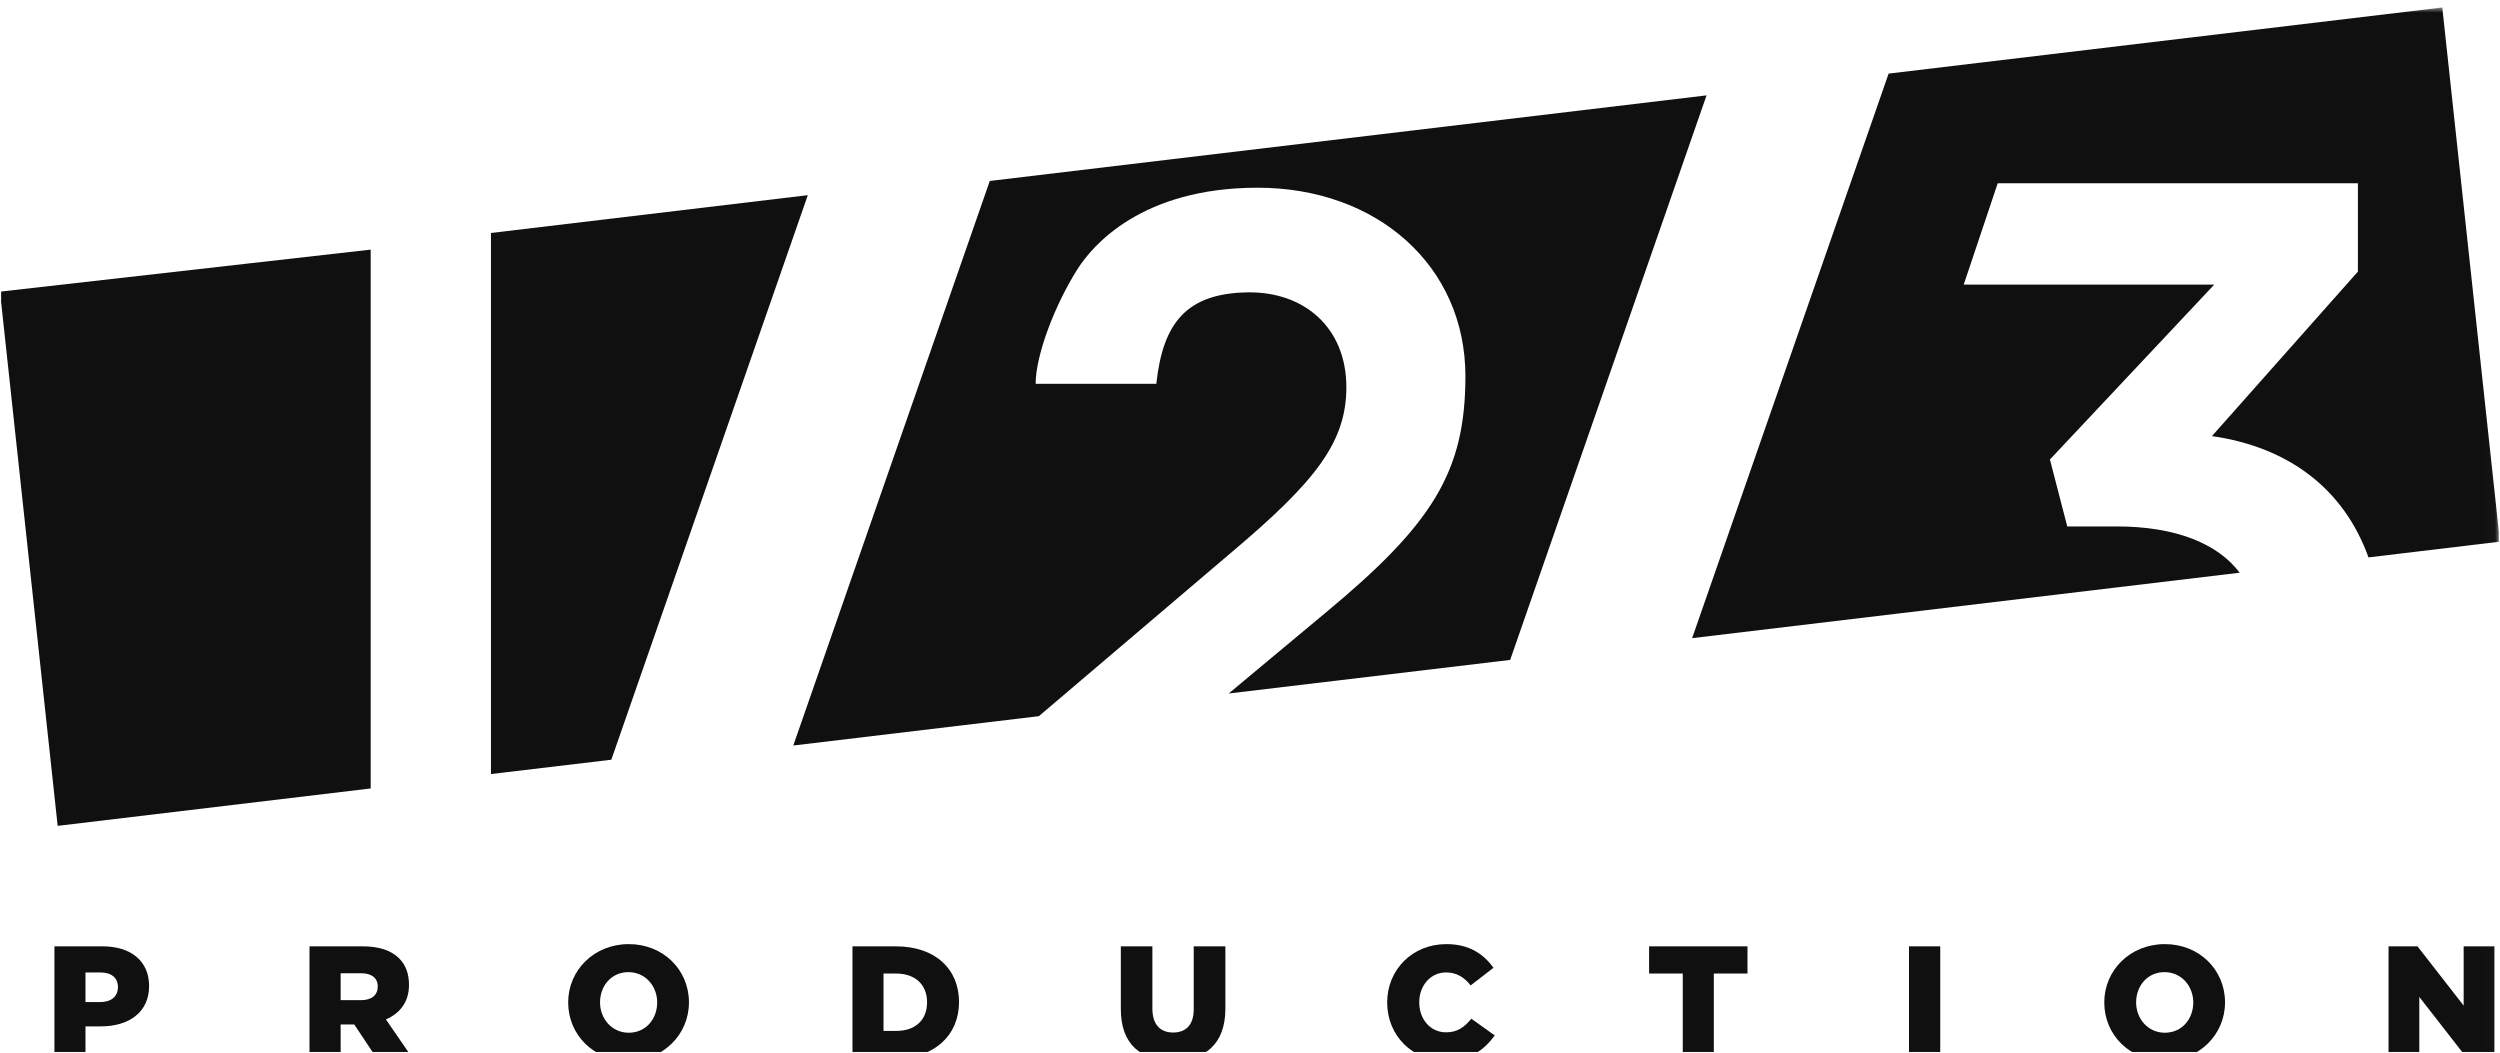 <?xml version="1.0" encoding="UTF-8"?> <svg xmlns="http://www.w3.org/2000/svg" xmlns:xlink="http://www.w3.org/1999/xlink" width="247.985" height="104.473" viewBox="0 0 247.985 104.473" fill="none"><desc> Created with Pixso. </desc><defs><clipPath id="clip482_1088"><rect rx="-0.111" width="247.763" height="104.251" transform="translate(0.111 0.111)" fill="white" fill-opacity="0"></rect></clipPath></defs><rect rx="-0.111" width="247.763" height="104.251" transform="translate(0.111 0.111)" fill="#FFFFFF" fill-opacity="0"></rect><g clip-path="url(#clip482_1088)"><path d="M24.95 26.1L0 28.93L5.72 81.92L36.77 78.21L36.77 24.76L24.95 26.1Z" fill="#101010" fill-opacity="1" fill-rule="nonzero"></path><path d="M48.7 23.11L48.7 76.78L60.64 75.36L80.13 19.36L48.7 23.11Z" fill="#101010" fill-opacity="1" fill-rule="nonzero"></path><mask id="mask482_1096" maskUnits="userSpaceOnUse" x="0" y="0.749" width="247.985" height="104.473"><path d="M0 0.74L247.98 0.74L247.98 105.22L0 105.22L0 0.74Z" fill="#1E1E1E" fill-opacity="1" fill-rule="nonzero"></path></mask><g mask="url(#mask482_1096)"><path d="M242.26 0.74L187.34 7.3L167.85 63.3L222.16 56.81C219.98 53.9 215.77 52.22 209.98 52.22L205.06 52.22L203.34 45.58L219.64 28.23L194.79 28.23L198.16 18.18L233.89 18.18L233.89 26.94L219.41 43.26C227.03 44.35 232.5 48.5 234.94 55.29L247.98 53.73L242.26 0.74Z" fill="#101010" fill-opacity="1" fill-rule="nonzero"></path><path d="M98.18 17.95L78.69 73.95L103.05 71.04L122.25 54.71C130.53 47.72 133.55 43.84 133.55 38.41C133.55 32.45 129.32 28.93 123.8 29C117.7 29.08 115.35 32.02 114.7 38.07L102.73 38.07C102.73 35.22 104.65 30.18 106.93 26.62C108.35 24.42 113.17 18.62 124.76 18.62C136.58 18.62 145.36 26.36 145.36 37.31C145.36 46.8 142.11 51.97 131.5 60.77L121.88 68.79L149.8 65.46L169.28 9.46L98.18 17.95Z" fill="#101010" fill-opacity="1" fill-rule="nonzero"></path><path d="M9.94 99.4C11.04 99.4 11.7 98.83 11.7 97.92C11.7 96.97 11.04 96.46 9.92 96.46L8.48 96.46L8.48 99.4L9.94 99.4ZM5.4 93.87L10.16 93.87C12.98 93.87 14.79 95.32 14.79 97.81C14.79 100.43 12.77 101.81 10 101.81L8.48 101.81L8.48 104.99L5.4 104.99L5.4 93.87Z" fill="#101010" fill-opacity="1" fill-rule="nonzero"></path><path d="M35.82 99.21C36.87 99.21 37.47 98.7 37.47 97.86C37.47 96.98 36.84 96.54 35.8 96.54L33.79 96.54L33.79 99.21L35.82 99.21ZM30.7 93.87L35.96 93.87C37.66 93.87 38.84 94.31 39.59 95.06C40.24 95.71 40.57 96.57 40.57 97.7C40.57 99.4 39.66 100.53 38.28 101.12L40.94 104.99L37.38 104.99L35.14 101.62L33.79 101.62L33.79 104.99L30.7 104.99L30.7 93.87Z" fill="#101010" fill-opacity="1" fill-rule="nonzero"></path><path d="M65.19 99.43C65.19 97.83 64.03 96.43 62.33 96.43C60.65 96.43 59.52 97.79 59.52 99.43C59.52 101.04 60.68 102.44 62.37 102.44C64.07 102.44 65.19 101.07 65.19 99.43ZM56.36 99.43C56.36 96.24 58.93 93.65 62.37 93.65C65.8 93.65 68.34 96.21 68.34 99.43C68.34 102.63 65.77 105.22 62.33 105.22C58.9 105.22 56.36 102.66 56.36 99.43Z" fill="#101010" fill-opacity="1" fill-rule="nonzero"></path><path d="M88.9 102.26C90.74 102.26 91.96 101.24 91.96 99.41C91.96 97.64 90.74 96.57 88.9 96.57L87.64 96.57L87.64 102.26L88.9 102.26ZM84.56 93.87L88.85 93.87C92.82 93.87 95.13 96.16 95.13 99.4C95.13 102.61 92.79 104.99 88.78 104.99L84.56 104.99L84.56 93.87Z" fill="#101010" fill-opacity="1" fill-rule="nonzero"></path><path d="M111.18 100.11L111.18 93.87L114.31 93.87L114.31 100.05C114.31 101.66 115.12 102.42 116.37 102.42C117.6 102.42 118.41 101.69 118.41 100.13L118.41 93.87L121.55 93.87L121.55 100.04C121.55 103.63 119.49 105.2 116.33 105.2C113.17 105.2 111.18 103.6 111.18 100.11Z" fill="#101010" fill-opacity="1" fill-rule="nonzero"></path><path d="M137.6 99.43C137.6 96.19 140.1 93.65 143.47 93.65C145.74 93.65 147.16 94.63 148.14 96L145.88 97.75C145.25 96.95 144.5 96.46 143.44 96.46C141.88 96.46 140.78 97.78 140.78 99.43C140.78 101.1 141.88 102.4 143.44 102.4C144.6 102.4 145.28 101.86 145.95 101.05L148.27 102.71C147.22 104.15 145.81 105.22 143.34 105.22C140.16 105.22 137.6 102.78 137.6 99.43Z" fill="#101010" fill-opacity="1" fill-rule="nonzero"></path><path d="M166.92 96.57L163.58 96.57L163.58 93.87L173.34 93.87L173.34 96.57L170 96.57L170 104.99L166.92 104.99L166.92 96.57Z" fill="#101010" fill-opacity="1" fill-rule="nonzero"></path><path d="M189.36 93.87L192.46 93.87L192.46 104.99L189.36 104.99L189.36 93.87Z" fill="#101010" fill-opacity="1" fill-rule="nonzero"></path><path d="M217.56 99.43C217.56 97.83 216.4 96.43 214.7 96.43C213.02 96.43 211.89 97.79 211.89 99.43C211.89 101.04 213.05 102.44 214.74 102.44C216.44 102.44 217.56 101.07 217.56 99.43ZM208.73 99.43C208.73 96.24 211.3 93.65 214.74 93.65C218.17 93.65 220.71 96.21 220.71 99.43C220.71 102.63 218.14 105.22 214.7 105.22C211.27 105.22 208.73 102.66 208.73 99.43Z" fill="#101010" fill-opacity="1" fill-rule="nonzero"></path><path d="M236.93 93.87L239.8 93.87L244.38 99.75L244.38 93.87L247.43 93.87L247.43 104.99L244.73 104.99L239.98 98.89L239.98 104.99L236.93 104.99L236.93 93.87Z" fill="#101010" fill-opacity="1" fill-rule="nonzero"></path></g></g></svg> 